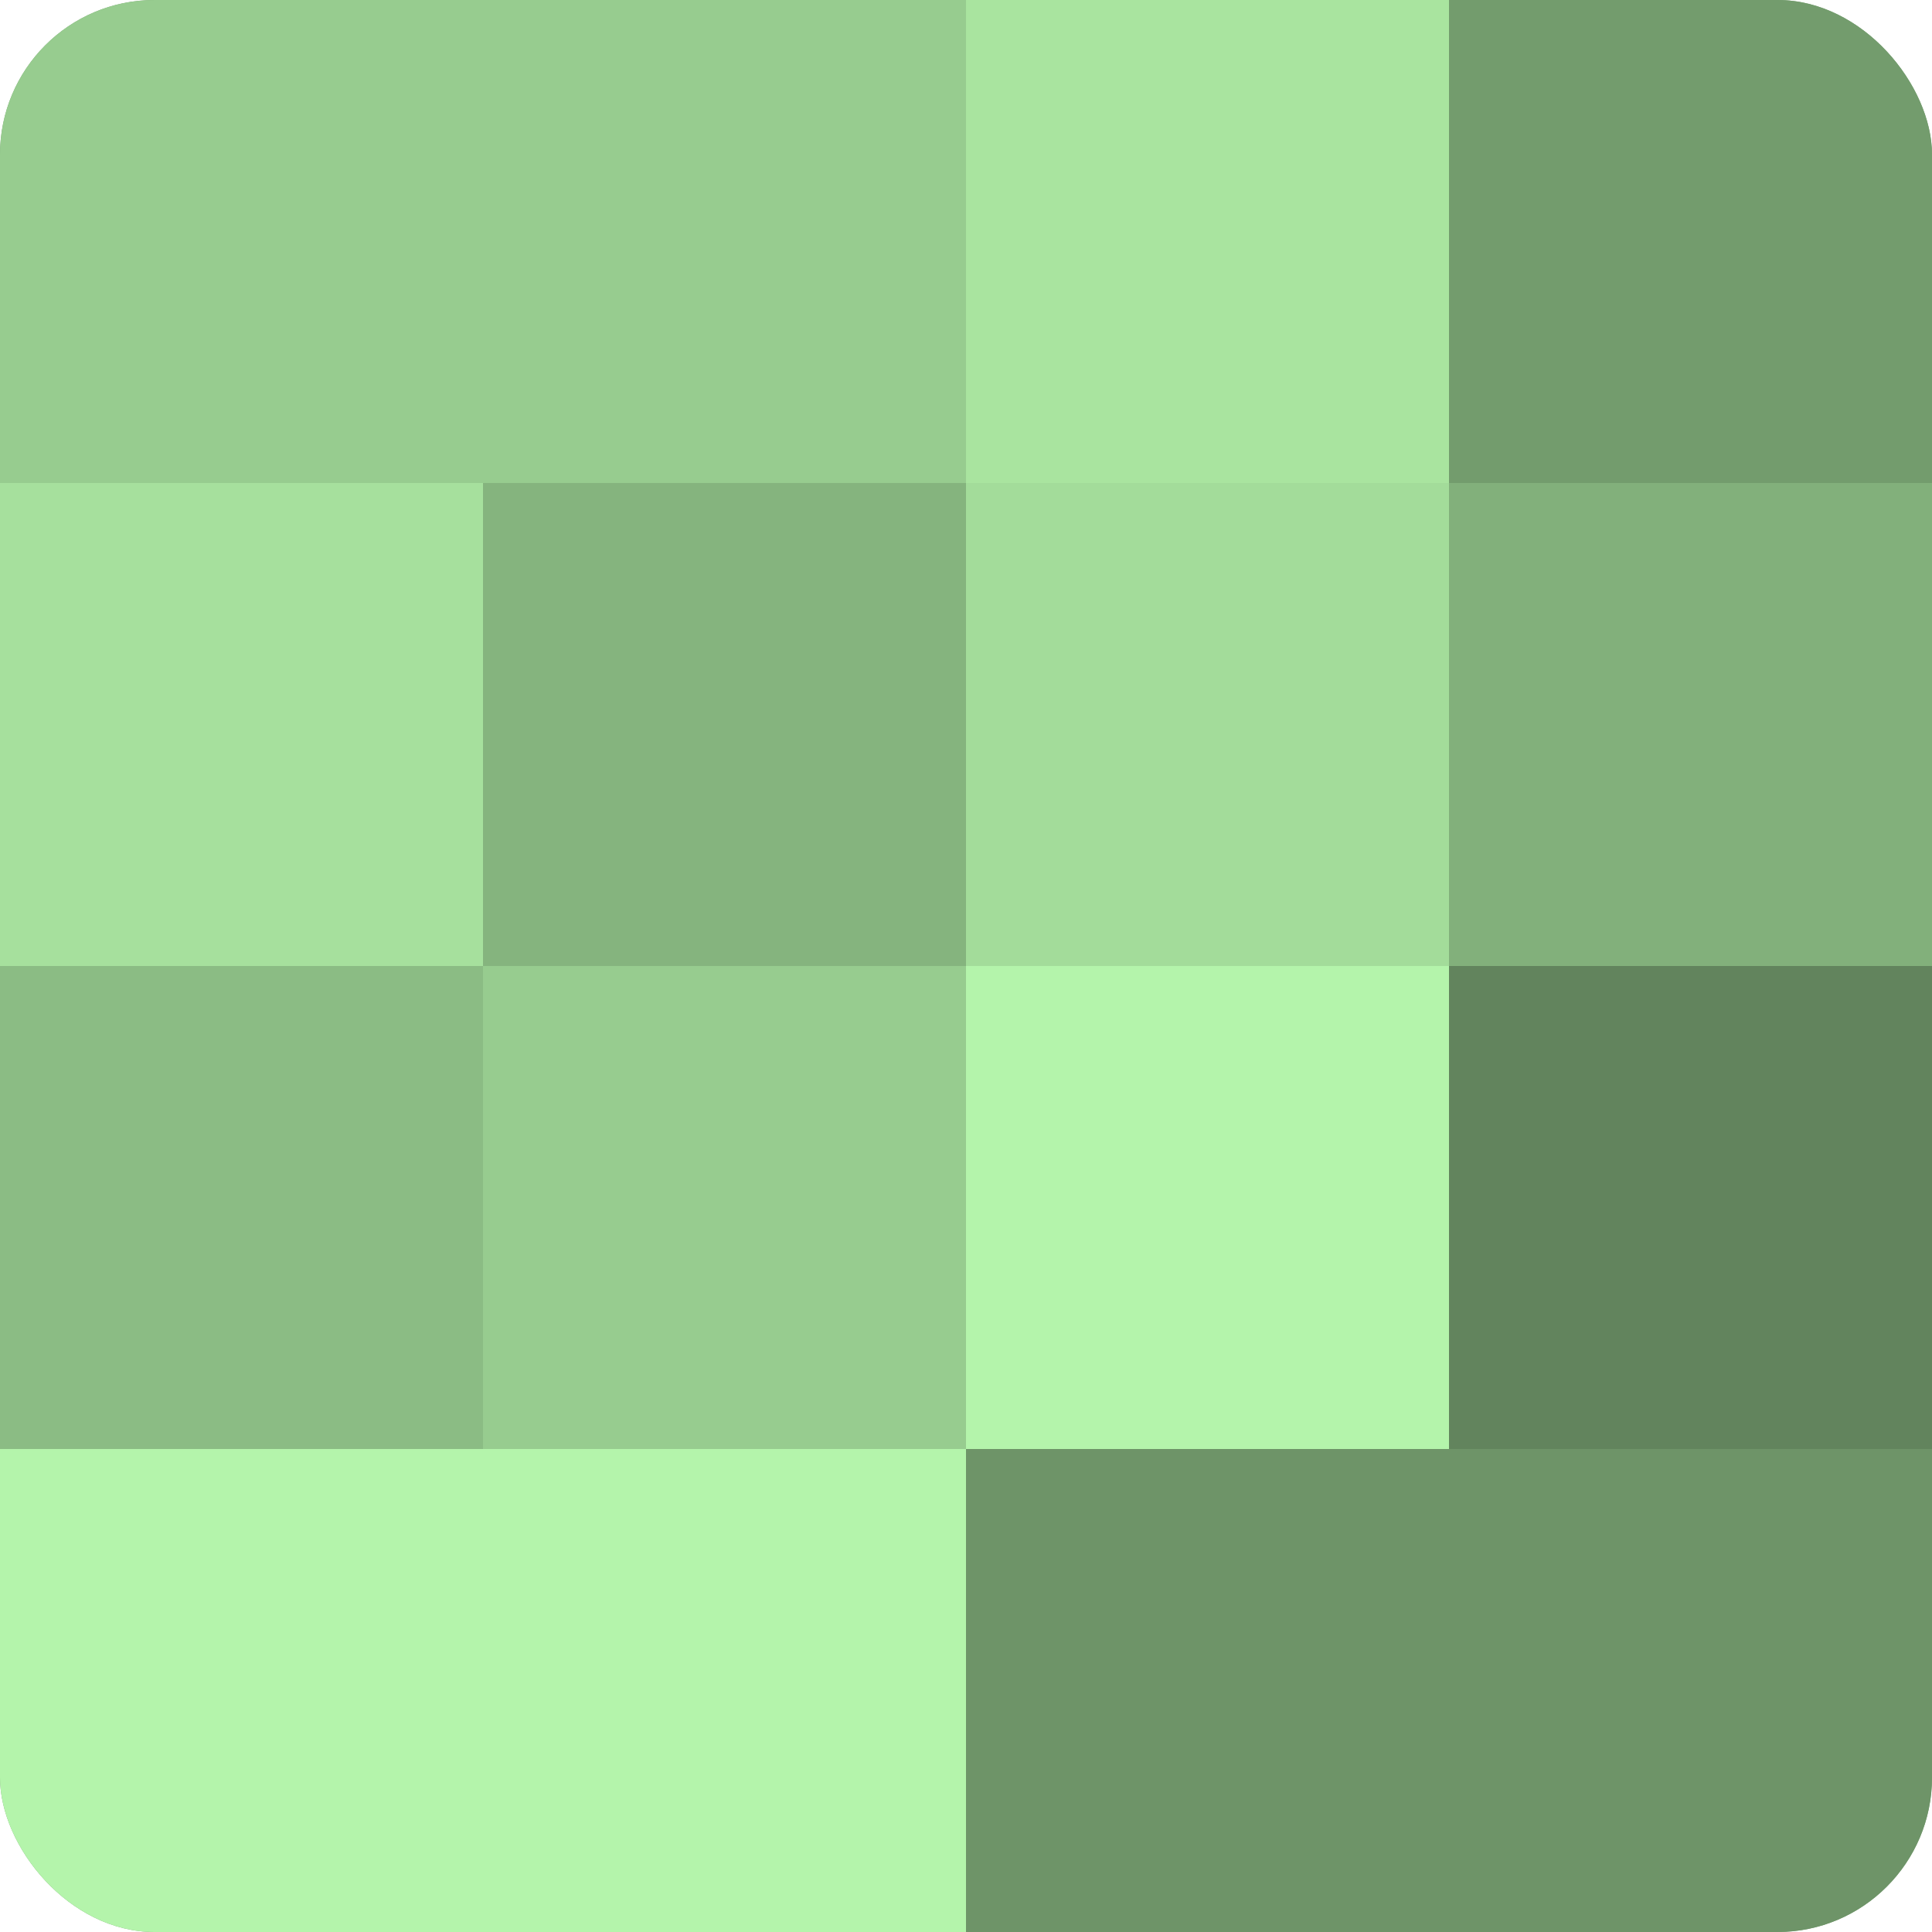 <?xml version="1.0" encoding="UTF-8"?>
<svg xmlns="http://www.w3.org/2000/svg" width="60" height="60" viewBox="0 0 100 100" preserveAspectRatio="xMidYMid meet"><defs><clipPath id="c" width="100" height="100"><rect width="100" height="100" rx="8" ry="8"/></clipPath></defs><g clip-path="url(#c)"><rect width="100" height="100" fill="#76a070"/><rect width="25" height="25" fill="#97cc8f"/><rect y="25" width="25" height="25" fill="#a6e09d"/><rect y="50" width="25" height="25" fill="#8bbc84"/><rect y="75" width="25" height="25" fill="#b4f4ab"/><rect x="25" width="25" height="25" fill="#97cc8f"/><rect x="25" y="25" width="25" height="25" fill="#85b47e"/><rect x="25" y="50" width="25" height="25" fill="#97cc8f"/><rect x="25" y="75" width="25" height="25" fill="#b4f4ab"/><rect x="50" width="25" height="25" fill="#a9e49f"/><rect x="50" y="25" width="25" height="25" fill="#a3dc9a"/><rect x="50" y="50" width="25" height="25" fill="#b4f4ab"/><rect x="50" y="75" width="25" height="25" fill="#6e9468"/><rect x="75" width="25" height="25" fill="#739c6d"/><rect x="75" y="25" width="25" height="25" fill="#82b07b"/><rect x="75" y="50" width="25" height="25" fill="#62845d"/><rect x="75" y="75" width="25" height="25" fill="#6e9468"/></g></svg>

